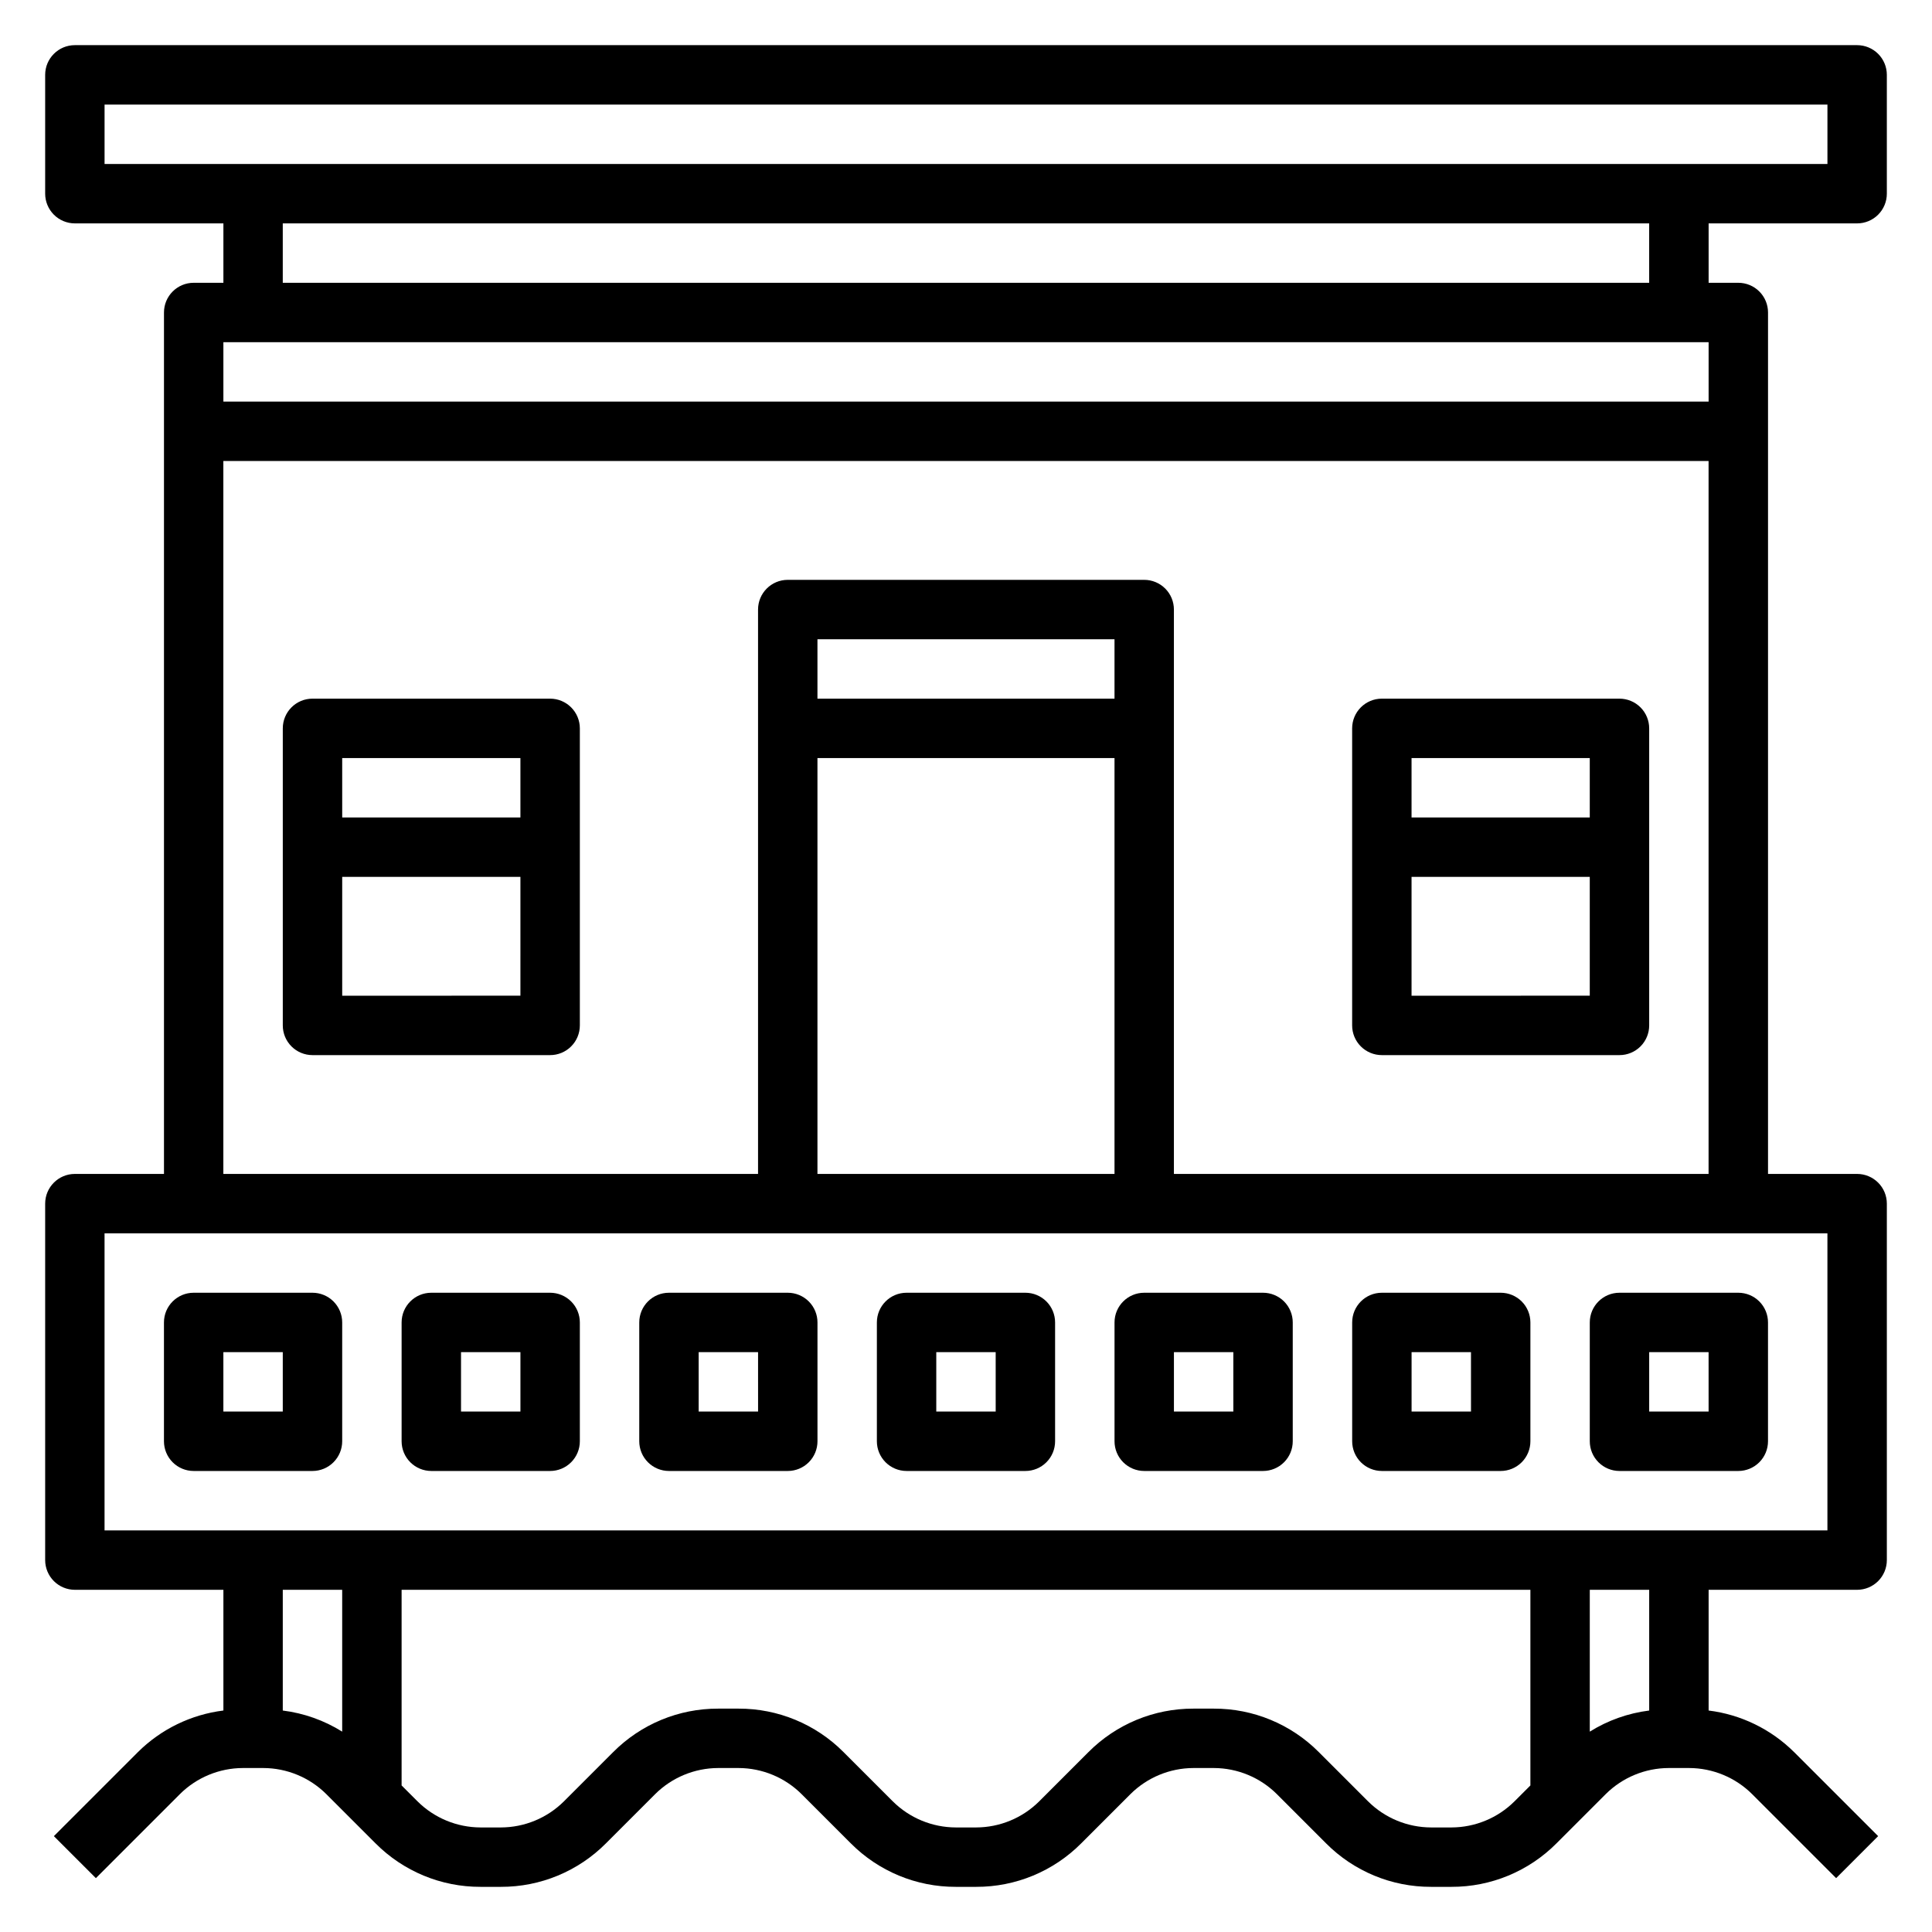 <?xml version="1.0" encoding="UTF-8"?>
<!-- The Best Svg Icon site in the world: iconSvg.co, Visit us! https://iconsvg.co -->
<svg fill="#000000" width="800px" height="800px" version="1.1" viewBox="144 144 512 512" xmlns="http://www.w3.org/2000/svg">
 <g>
  <path d="m636.16 203.2c2.086 0 4.09-0.832 5.566-2.309 1.477-1.477 2.305-3.477 2.305-5.566v-31.488c0-2.086-0.828-4.09-2.305-5.566-1.477-1.473-3.481-2.305-5.566-2.305h-472.32c-4.348 0-7.871 3.523-7.871 7.871v31.488c0 2.09 0.832 4.09 2.305 5.566 1.477 1.477 3.481 2.309 5.566 2.309h39.363v15.742h-7.875c-4.348 0-7.871 3.523-7.871 7.871v228.29h-23.617c-4.348 0-7.871 3.527-7.871 7.875v94.461c0 2.09 0.832 4.09 2.305 5.566 1.477 1.477 3.481 2.309 5.566 2.309h39.363v31.992c-8.566 1.062-16.535 4.938-22.656 11.02l-22.27 22.27 11.133 11.133 22.27-22.27-0.004-0.004c4.441-4.41 10.441-6.894 16.699-6.91h5.398c6.258 0.016 12.258 2.5 16.695 6.91l13.055 13.055c7.363 7.402 17.383 11.555 27.828 11.523h5.398c10.441 0.031 20.465-4.121 27.828-11.523l13.051-13.051v-0.004c4.441-4.41 10.438-6.894 16.695-6.91h5.402c6.258 0.016 12.258 2.5 16.695 6.91l13.055 13.055c7.363 7.402 17.383 11.555 27.824 11.523h5.402c10.441 0.031 20.461-4.121 27.828-11.523l13.051-13.051v-0.004c4.438-4.41 10.438-6.894 16.695-6.91h5.402c6.258 0.016 12.258 2.5 16.695 6.91l13.051 13.051v0.004c7.367 7.402 17.387 11.555 27.828 11.523h5.402c10.441 0.031 20.461-4.121 27.828-11.523l13.051-13.051v-0.004c4.438-4.41 10.438-6.894 16.695-6.91h5.402c6.258 0.016 12.258 2.5 16.695 6.91l22.27 22.27 11.133-11.133-22.27-22.27-0.004 0.004c-6.121-6.082-14.09-9.957-22.652-11.02v-31.992h39.359c2.086 0 4.09-0.832 5.566-2.309 1.477-1.477 2.305-3.477 2.305-5.566v-94.461c0-2.09-0.828-4.094-2.305-5.566-1.477-1.477-3.481-2.309-5.566-2.309h-23.617v-228.29c0-2.086-0.828-4.09-2.305-5.566-1.477-1.477-3.481-2.305-5.566-2.305h-7.871v-15.742zm-464.45-31.488h456.58v15.742h-456.58zm425.09 62.977v15.742h-393.6v-15.742zm-377.86 362.62v-31.992h15.742v37.59l0.004-0.004c-4.781-2.984-10.152-4.894-15.746-5.594zm309.71 30.984h-5.402c-6.258-0.02-12.258-2.5-16.695-6.914l-13.051-13.051c-7.367-7.406-17.387-11.555-27.828-11.523h-5.402c-10.441-0.031-20.461 4.117-27.828 11.523l-13.051 13.051c-4.438 4.414-10.438 6.894-16.695 6.914h-5.402c-6.258-0.02-12.258-2.5-16.695-6.914l-13.051-13.051c-7.363-7.406-17.387-11.555-27.828-11.523h-5.402c-10.441-0.031-20.461 4.117-27.824 11.523l-13.051 13.051h-0.004c-4.438 4.414-10.438 6.894-16.695 6.914h-5.398c-6.262-0.02-12.258-2.5-16.699-6.914l-4.219-4.219v-51.844h299.14v51.844l-4.219 4.219c-4.438 4.414-10.438 6.894-16.695 6.914zm52.402-30.984c-5.59 0.699-10.965 2.609-15.742 5.594v-37.586h15.742zm47.234-47.738h-456.58v-78.719h456.58zm-188.93-220.42h-78.723v-15.742h78.723zm-78.723 15.746h78.723v110.21h-78.723zm94.465 110.21v-149.57c0-2.09-0.828-4.09-2.305-5.566s-3.477-2.305-5.566-2.305h-94.465c-4.348 0-7.871 3.523-7.871 7.871v149.57h-141.7v-188.93h393.6v188.93zm125.95-236.16h-362.11v-15.742h362.11z"/>
  <path d="m226.81 486.59h-31.488c-4.348 0-7.871 3.523-7.871 7.871v31.488c0 2.09 0.832 4.09 2.305 5.566 1.477 1.477 3.481 2.309 5.566 2.309h31.488c2.09 0 4.09-0.832 5.566-2.309 1.477-1.477 2.309-3.477 2.309-5.566v-31.488c0-2.086-0.832-4.09-2.309-5.566-1.477-1.473-3.477-2.305-5.566-2.305zm-7.871 31.488h-15.742v-15.742h15.742z"/>
  <path d="m289.79 486.59h-31.488c-4.348 0-7.871 3.523-7.871 7.871v31.488c0 2.09 0.828 4.09 2.305 5.566s3.481 2.309 5.566 2.309h31.488c2.09 0 4.09-0.832 5.566-2.309 1.477-1.477 2.309-3.477 2.309-5.566v-31.488c0-2.086-0.832-4.09-2.309-5.566-1.477-1.473-3.477-2.305-5.566-2.305zm-7.871 31.488h-15.742v-15.742h15.742z"/>
  <path d="m352.77 486.59h-31.488c-4.348 0-7.871 3.523-7.871 7.871v31.488c0 2.09 0.828 4.09 2.305 5.566 1.477 1.477 3.481 2.309 5.566 2.309h31.488c2.09 0 4.09-0.832 5.566-2.309 1.477-1.477 2.305-3.477 2.305-5.566v-31.488c0-2.086-0.828-4.09-2.305-5.566-1.477-1.473-3.477-2.305-5.566-2.305zm-7.871 31.488h-15.746v-15.742h15.742z"/>
  <path d="m415.74 486.59h-31.488c-4.348 0-7.871 3.523-7.871 7.871v31.488c0 2.09 0.828 4.09 2.305 5.566s3.481 2.309 5.566 2.309h31.488c2.09 0 4.09-0.832 5.566-2.309 1.477-1.477 2.305-3.477 2.305-5.566v-31.488c0-2.086-0.828-4.09-2.305-5.566-1.477-1.473-3.477-2.305-5.566-2.305zm-7.871 31.488h-15.746v-15.742h15.742z"/>
  <path d="m478.72 486.59h-31.488c-4.348 0-7.871 3.523-7.871 7.871v31.488c0 2.09 0.828 4.09 2.305 5.566 1.477 1.477 3.481 2.309 5.566 2.309h31.488c2.086 0 4.09-0.832 5.566-2.309 1.477-1.477 2.305-3.477 2.305-5.566v-31.488c0-2.086-0.828-4.09-2.305-5.566-1.477-1.473-3.481-2.305-5.566-2.305zm-7.871 31.488h-15.746v-15.742h15.742z"/>
  <path d="m541.7 486.59h-31.488c-4.348 0-7.871 3.523-7.871 7.871v31.488c0 2.09 0.828 4.09 2.305 5.566s3.477 2.309 5.566 2.309h31.488c2.086 0 4.09-0.832 5.566-2.309 1.477-1.477 2.305-3.477 2.305-5.566v-31.488c0-2.086-0.828-4.09-2.305-5.566-1.477-1.473-3.481-2.305-5.566-2.305zm-7.871 31.488h-15.746v-15.742h15.742z"/>
  <path d="m573.18 486.59c-4.348 0-7.871 3.523-7.871 7.871v31.488c0 2.09 0.828 4.09 2.305 5.566 1.477 1.477 3.477 2.309 5.566 2.309h31.488c2.086 0 4.09-0.832 5.566-2.309 1.477-1.477 2.305-3.477 2.305-5.566v-31.488c0-2.086-0.828-4.09-2.305-5.566-1.477-1.473-3.481-2.305-5.566-2.305zm23.617 31.488h-15.746v-15.742h15.742z"/>
  <path d="m289.79 329.15h-62.977c-4.348 0-7.871 3.527-7.871 7.875v78.719c0 2.09 0.828 4.09 2.305 5.566 1.477 1.477 3.481 2.305 5.566 2.305h62.977c2.09 0 4.09-0.828 5.566-2.305 1.477-1.477 2.309-3.477 2.309-5.566v-78.719c0-2.09-0.832-4.09-2.309-5.566-1.477-1.477-3.477-2.309-5.566-2.309zm-55.105 15.742h47.23v15.742l-47.227 0.004zm47.23 62.977-47.227 0.004v-31.488h47.23z"/>
  <path d="m573.18 329.15h-62.977c-4.348 0-7.871 3.527-7.871 7.875v78.719c0 2.09 0.828 4.09 2.305 5.566 1.477 1.477 3.477 2.305 5.566 2.305h62.977c2.086 0 4.09-0.828 5.566-2.305 1.477-1.477 2.305-3.477 2.305-5.566v-78.719c0-2.09-0.828-4.09-2.305-5.566-1.477-1.477-3.481-2.309-5.566-2.309zm-55.105 15.742h47.23v15.742l-47.23 0.004zm47.23 62.977-47.23 0.004v-31.488h47.23z"/>
 </g>
</svg>